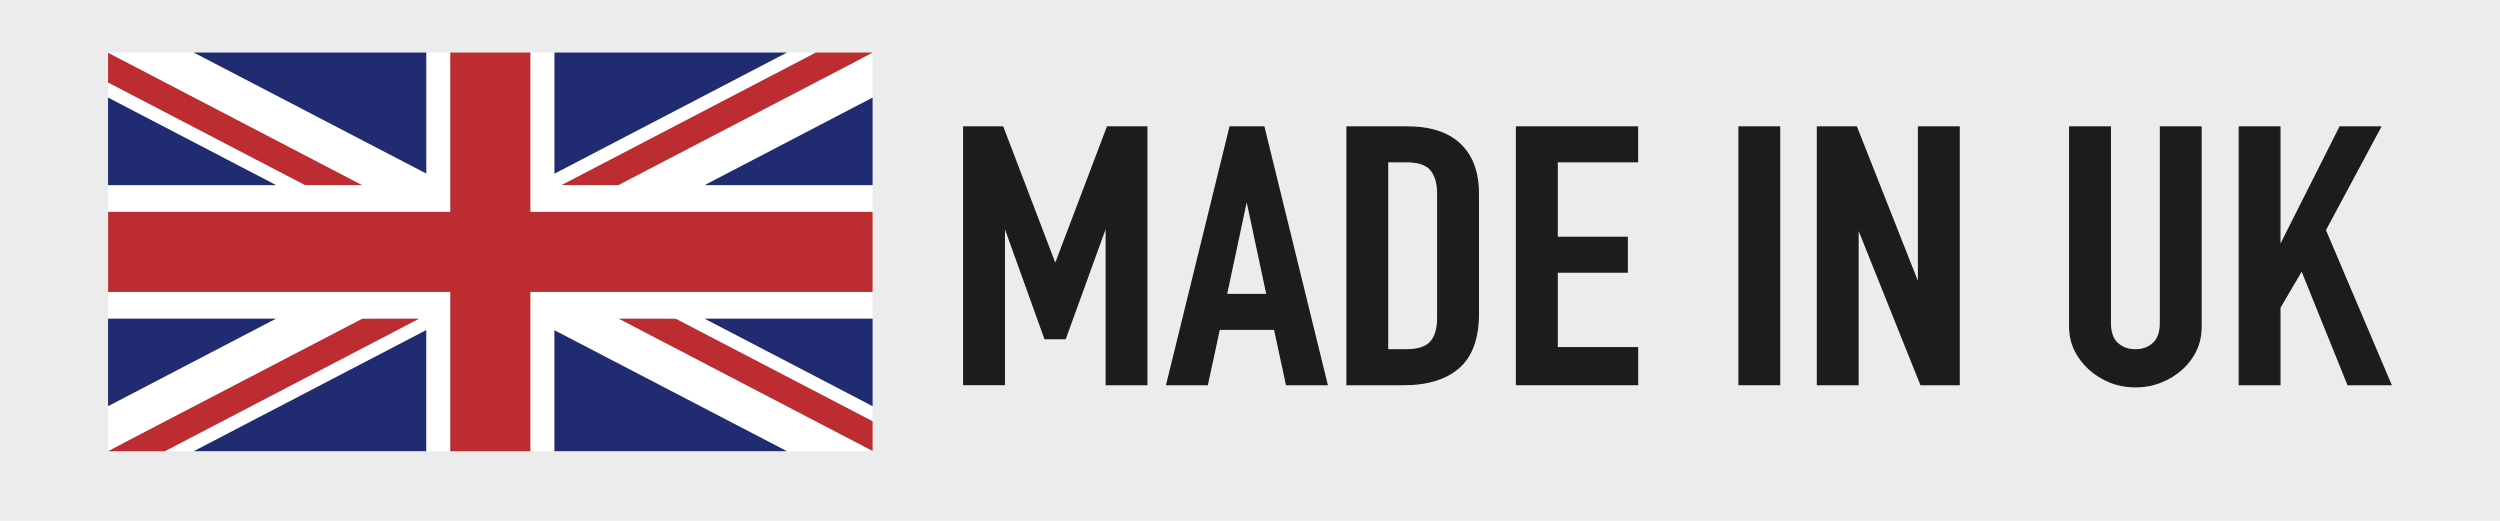 <?xml version="1.0" encoding="UTF-8"?> <svg xmlns="http://www.w3.org/2000/svg" xmlns:xlink="http://www.w3.org/1999/xlink" width="1920" zoomAndPan="magnify" viewBox="0 0 1440 300" height="400" preserveAspectRatio="xMidYMid meet" version="1.0"><defs><clipPath id="355bb39e20"><path d="M 1289 73 L 1377.773 73 L 1377.773 222 L 1289 222 Z M 1289 73 " clip-rule="nonzero"></path></clipPath><clipPath id="a866654fd6"><path d="M 1289 72 L 1377.773 72 L 1377.773 222 L 1289 222 Z M 1289 72 " clip-rule="nonzero"></path></clipPath><clipPath id="bb4dfb30f7"><path d="M 62.273 30 L 260 30 L 260 123 L 62.273 123 Z M 62.273 30 " clip-rule="nonzero"></path></clipPath><clipPath id="ee8f1938e7"><path d="M 62.273 168 L 260 168 L 260 260 L 62.273 260 Z M 62.273 168 " clip-rule="nonzero"></path></clipPath><clipPath id="35a4de1894"><path d="M 62.273 183 L 242 183 L 242 260 L 62.273 260 Z M 62.273 183 " clip-rule="nonzero"></path></clipPath><clipPath id="f5caf11c14"><path d="M 62.273 183 L 159 183 L 159 234 L 62.273 234 Z M 62.273 183 " clip-rule="nonzero"></path></clipPath><clipPath id="444de83fc7"><path d="M 62.273 56 L 160 56 L 160 107 L 62.273 107 Z M 62.273 56 " clip-rule="nonzero"></path></clipPath><clipPath id="2fd84293a3"><path d="M 62.273 30 L 209 30 L 209 107 L 62.273 107 Z M 62.273 30 " clip-rule="nonzero"></path></clipPath><clipPath id="57e34859a8"><path d="M 62.273 30 L 503 30 L 503 260 L 62.273 260 Z M 62.273 30 " clip-rule="nonzero"></path></clipPath></defs><rect x="-144" width="1728" fill="#ffffff" y="-30" height="360" fill-opacity="1"></rect><rect x="-144" width="1728" fill="#ececec" y="-30" height="360" fill-opacity="1"></rect><path fill="#1c1c1c" d="M 555.117 221.535 L 555.117 73.125 L 577.582 73.125 L 607.609 151.707 L 608.07 151.707 L 637.867 73.125 L 660.562 73.125 L 660.562 221.535 L 637.172 221.535 L 637.172 131.281 L 636.711 131.281 L 613.555 195.062 L 601.867 195.062 L 578.941 131.281 L 578.477 131.281 L 578.477 221.535 Z M 555.117 221.535 " fill-opacity="1" fill-rule="nonzero"></path><path fill="#1c1c1c" d="M 660.938 221.898 L 636.824 221.898 L 636.824 132.09 L 613.844 195.426 L 601.637 195.426 L 578.867 132.09 L 578.867 221.883 L 554.758 221.883 L 554.758 72.766 L 577.844 72.766 L 577.93 72.996 L 607.84 151.289 L 637.621 72.766 L 660.938 72.766 Z M 637.551 221.176 L 660.199 221.176 L 660.199 73.488 L 638.129 73.488 L 608.332 152.07 L 607.379 152.07 L 607.289 151.836 L 577.352 73.488 L 555.496 73.488 L 555.496 221.16 L 578.145 221.16 L 578.145 130.906 L 579.23 130.906 L 602.156 194.688 L 613.336 194.688 L 636.492 130.906 L 637.578 130.906 L 637.578 221.176 Z M 637.551 221.176 " fill-opacity="1" fill-rule="nonzero"></path><path fill="#1c1c1c" d="M 672.031 221.535 L 708.48 73.125 L 727.965 73.125 L 764.414 221.535 L 741.023 221.535 L 734.152 189.652 L 702.289 189.652 L 695.418 221.535 Z M 729.801 169.633 L 718.344 115.859 L 717.883 115.859 L 706.426 169.633 Z M 729.801 169.633 " fill-opacity="1" fill-rule="nonzero"></path><path fill="#1c1c1c" d="M 764.875 221.898 L 740.734 221.898 L 733.863 190.016 L 702.594 190.016 L 695.723 221.898 L 671.582 221.898 L 671.699 221.449 L 708.219 72.766 L 728.281 72.766 L 728.355 73.039 Z M 741.328 221.176 L 763.949 221.176 L 727.676 73.5 L 708.754 73.5 L 672.48 221.176 L 695.102 221.176 L 701.973 189.293 L 734.43 189.293 Z M 730.25 169.992 L 705.965 169.992 L 717.578 115.484 L 718.633 115.484 L 718.691 115.773 Z M 706.859 169.27 L 729.336 169.27 L 718.098 116.539 Z M 706.859 169.27 " fill-opacity="1" fill-rule="nonzero"></path><path fill="#1c1c1c" d="M 775.867 221.535 L 775.867 73.125 L 810.496 73.125 C 823.945 73.125 834.145 76.469 841.102 83.137 C 848.059 89.805 851.531 99.254 851.531 111.492 L 851.531 180.902 C 851.531 194.801 847.828 205.047 840.406 211.641 C 832.988 218.238 822.328 221.535 808.426 221.535 Z M 799.258 93.133 L 799.258 201.516 L 810.031 201.516 C 816.598 201.516 821.27 200.023 824.02 197.031 C 826.766 194.051 828.141 189.348 828.141 182.953 L 828.141 111.461 C 828.141 105.633 826.84 101.117 824.25 97.906 C 821.648 94.711 816.918 93.117 810.031 93.117 L 799.258 93.117 Z M 799.258 93.133 " fill-opacity="1" fill-rule="nonzero"></path><path fill="#1c1c1c" d="M 808.426 221.898 L 775.508 221.898 L 775.508 72.766 L 810.496 72.766 C 823.977 72.766 834.359 76.164 841.348 82.875 C 848.348 89.59 851.891 99.207 851.891 111.492 L 851.891 180.902 C 851.891 194.848 848.117 205.277 840.652 211.918 C 833.203 218.543 822.355 221.898 808.426 221.898 Z M 776.246 221.176 L 808.426 221.176 C 822.184 221.176 832.855 217.875 840.16 211.367 C 847.449 204.871 851.152 194.613 851.152 180.902 L 851.152 111.492 C 851.152 99.426 847.684 89.98 840.84 83.41 C 833.984 76.844 823.773 73.5 810.496 73.5 L 776.246 73.5 Z M 810.031 201.891 L 798.895 201.891 L 798.895 92.77 L 810.031 92.77 C 816.988 92.77 821.863 94.434 824.523 97.703 C 827.172 100.961 828.504 105.59 828.504 111.477 L 828.504 182.969 C 828.504 189.422 827.086 194.238 824.281 197.289 C 821.473 200.344 816.688 201.891 810.031 201.891 Z M 799.617 201.152 L 810.031 201.152 C 816.469 201.152 821.082 199.691 823.742 196.785 C 826.418 193.875 827.781 189.234 827.781 182.969 L 827.781 111.477 C 827.781 105.762 826.492 101.277 823.961 98.152 C 821.445 95.059 816.758 93.496 810.031 93.496 L 799.617 93.496 Z M 799.617 201.152 " fill-opacity="1" fill-rule="nonzero"></path><path fill="#1c1c1c" d="M 873.527 221.535 L 873.527 73.125 L 943.215 73.125 L 943.215 93.133 L 896.902 93.133 L 896.902 136.691 L 937.242 136.691 L 937.242 156.699 L 896.902 156.699 L 896.902 200.258 L 943.215 200.258 L 943.215 221.523 L 873.527 221.523 Z M 873.527 221.535 " fill-opacity="1" fill-rule="nonzero"></path><path fill="#1c1c1c" d="M 943.578 221.898 L 873.152 221.898 L 873.152 72.766 L 943.578 72.766 L 943.578 93.508 L 897.277 93.508 L 897.277 136.344 L 937.621 136.344 L 937.621 157.09 L 897.277 157.09 L 897.277 199.922 L 943.594 199.922 L 943.594 221.898 Z M 873.891 221.176 L 942.855 221.176 L 942.855 200.648 L 896.543 200.648 L 896.543 156.352 L 936.883 156.352 L 936.883 137.066 L 896.543 137.066 L 896.543 92.77 L 942.855 92.77 L 942.855 73.488 L 873.891 73.488 Z M 873.891 221.176 " fill-opacity="1" fill-rule="nonzero"></path><path fill="#1c1c1c" d="M 1001.664 73.125 L 1025.055 73.125 L 1025.055 221.535 L 1001.664 221.535 Z M 1001.664 73.125 " fill-opacity="1" fill-rule="nonzero"></path><path fill="#1c1c1c" d="M 1025.414 221.898 L 1001.305 221.898 L 1001.305 72.766 L 1025.414 72.766 Z M 1002.043 221.176 L 1024.691 221.176 L 1024.691 73.488 L 1002.043 73.488 Z M 1002.043 221.176 " fill-opacity="1" fill-rule="nonzero"></path><path fill="#1c1c1c" d="M 1046.836 221.535 L 1046.836 73.125 L 1069.301 73.125 L 1104.605 162.543 L 1105.07 162.543 L 1105.07 73.125 L 1128.457 73.125 L 1128.457 221.535 L 1106.43 221.535 L 1070.672 132.324 L 1070.211 132.324 L 1070.211 221.535 Z M 1046.836 221.535 " fill-opacity="1" fill-rule="nonzero"></path><path fill="#1c1c1c" d="M 1128.805 221.898 L 1106.184 221.898 L 1106.094 221.668 L 1070.586 133.074 L 1070.586 221.898 L 1046.477 221.898 L 1046.477 72.766 L 1069.559 72.766 L 1104.707 161.789 L 1104.707 72.766 L 1128.82 72.766 L 1128.82 221.898 Z M 1106.676 221.176 L 1128.066 221.176 L 1128.066 73.488 L 1105.414 73.488 L 1105.414 162.902 L 1104.344 162.902 L 1069.039 73.488 L 1047.184 73.488 L 1047.184 221.16 L 1069.836 221.16 L 1069.836 131.961 L 1070.906 131.961 L 1070.992 132.191 Z M 1106.676 221.176 " fill-opacity="1" fill-rule="nonzero"></path><path fill="#1c1c1c" d="M 1267.816 73.125 L 1267.816 188.176 C 1267.816 193.039 1266.863 197.523 1264.953 201.617 C 1263.043 205.711 1260.324 209.371 1256.809 212.555 C 1253.297 215.75 1249.246 218.254 1244.66 220.062 C 1240.074 221.871 1235.188 222.766 1229.996 222.766 C 1224.801 222.766 1219.941 221.855 1215.445 220.062 C 1210.93 218.254 1206.926 215.75 1203.41 212.555 C 1199.895 209.355 1197.145 205.711 1195.148 201.617 C 1193.168 197.523 1192.172 193.039 1192.172 188.176 L 1192.172 73.125 L 1215.559 73.125 L 1215.559 186.094 C 1215.559 191.375 1216.934 195.266 1219.68 197.77 C 1222.43 200.27 1225.871 201.516 1229.992 201.516 C 1234.117 201.516 1237.559 200.27 1240.309 197.77 C 1243.055 195.266 1244.43 191.375 1244.43 186.094 L 1244.43 73.125 Z M 1267.816 73.125 " fill-opacity="1" fill-rule="nonzero"></path><path fill="#1c1c1c" d="M 1229.996 223.141 C 1224.773 223.141 1219.84 222.215 1215.301 220.41 C 1210.773 218.602 1206.68 216.055 1203.148 212.844 C 1199.621 209.629 1196.812 205.914 1194.816 201.789 C 1192.82 197.668 1191.793 193.082 1191.793 188.191 L 1191.793 72.766 L 1215.906 72.766 L 1215.906 186.109 C 1215.906 191.258 1217.25 195.094 1219.914 197.508 C 1222.59 199.938 1225.973 201.168 1229.98 201.168 C 1233.988 201.168 1237.387 199.938 1240.047 197.508 C 1242.707 195.094 1244.055 191.258 1244.055 186.109 L 1244.055 72.766 L 1268.164 72.766 L 1268.164 188.191 C 1268.164 193.082 1267.195 197.668 1265.273 201.789 C 1263.348 205.914 1260.586 209.645 1257.043 212.844 C 1253.512 216.055 1249.375 218.602 1244.777 220.41 C 1240.176 222.23 1235.203 223.141 1229.996 223.141 Z M 1192.531 73.488 L 1192.531 188.176 C 1192.531 192.965 1193.516 197.438 1195.484 201.457 C 1197.438 205.492 1200.184 209.141 1203.656 212.293 C 1207.125 215.445 1211.133 217.949 1215.59 219.727 C 1220.027 221.508 1224.887 222.406 1230.008 222.406 C 1235.129 222.406 1240.02 221.508 1244.547 219.715 C 1249.059 217.934 1253.109 215.434 1256.578 212.277 C 1260.035 209.141 1262.742 205.492 1264.637 201.457 C 1266.516 197.422 1267.469 192.949 1267.469 188.164 L 1267.469 73.473 L 1244.82 73.473 L 1244.82 186.078 C 1244.82 191.445 1243.387 195.453 1240.566 198.027 C 1237.762 200.574 1234.203 201.875 1230.008 201.875 C 1225.812 201.875 1222.258 200.59 1219.449 198.027 C 1216.629 195.469 1215.199 191.445 1215.199 186.078 L 1215.199 73.473 L 1192.531 73.473 Z M 1192.531 73.488 " fill-opacity="1" fill-rule="nonzero"></path><g clip-path="url(#355bb39e20)"><path fill="#1c1c1c" d="M 1289.816 221.535 L 1289.816 73.125 L 1313.207 73.125 L 1313.207 140.871 L 1313.668 140.871 L 1347.832 73.125 L 1371.219 73.125 L 1339.355 132.523 L 1377.18 221.523 L 1352.418 221.523 L 1325.816 155.656 L 1313.207 177.125 L 1313.207 221.523 L 1289.816 221.523 Z M 1289.816 221.535 " fill-opacity="1" fill-rule="nonzero"></path></g><g clip-path="url(#a866654fd6)"><path fill="#1c1c1c" d="M 1377.715 221.898 L 1352.156 221.898 L 1352.07 221.668 L 1325.762 156.496 L 1313.582 177.242 L 1313.582 221.898 L 1289.469 221.898 L 1289.469 72.766 L 1313.582 72.766 L 1313.582 140.25 L 1347.602 72.766 L 1371.812 72.766 L 1339.746 132.555 Z M 1352.648 221.176 L 1376.602 221.176 L 1338.922 132.523 L 1370.586 73.5 L 1348.035 73.5 L 1313.871 141.246 L 1312.816 141.246 L 1312.816 73.5 L 1290.164 73.5 L 1290.164 221.176 L 1312.816 221.176 L 1312.816 177.039 L 1312.871 176.949 L 1325.863 154.848 L 1326.137 155.539 Z M 1352.648 221.176 " fill-opacity="1" fill-rule="nonzero"></path></g><path fill="#ffffff" d="M 305.484 259.902 L 319.34 259.902 C 319.34 237.594 319.34 191.07 319.34 190.219 C 320.02 190.551 408.785 236.742 452.727 259.625 C 452.887 259.715 453.047 259.801 453.207 259.902 L 502.602 259.902 L 502.602 259.742 C 502.457 259.672 502.324 259.598 502.195 259.539 C 454.246 234.555 356.371 183.562 356.371 183.562 C 366.422 183.562 379.148 183.547 389.203 183.59 C 389.203 183.59 464.879 222.996 502.078 242.367 C 502.223 242.441 502.414 242.543 502.602 242.645 L 502.602 233.949 C 502.586 233.949 502.586 233.934 502.57 233.934 C 470.996 217.484 439.422 201.039 407.832 184.59 L 405.852 183.535 C 406.344 183.535 407.5 183.535 407.977 183.535 C 438.871 183.535 471.633 183.535 502.586 183.535 L 502.586 168.156 L 305.484 168.156 Z M 305.484 259.902 " fill-opacity="1" fill-rule="nonzero"></path><g clip-path="url(#bb4dfb30f7)"><path fill="#ffffff" d="M 259.359 30.277 L 245.531 30.277 C 245.531 52.582 245.531 99.105 245.531 99.961 C 244.852 99.629 156.086 53.438 112.145 30.551 C 111.984 30.465 111.828 30.379 111.668 30.277 L 62.258 30.277 L 62.258 30.422 C 62.418 30.508 62.562 30.578 62.691 30.652 C 110.641 55.637 208.52 106.629 208.52 106.629 C 198.465 106.629 185.738 106.645 175.684 106.602 C 175.684 106.602 100.008 67.195 62.809 47.824 C 62.664 47.75 62.461 47.637 62.258 47.535 L 62.258 56.23 C 62.273 56.242 62.301 56.242 62.316 56.258 C 93.891 72.707 125.465 89.156 157.055 105.602 L 159.035 106.66 C 158.547 106.66 157.387 106.66 156.91 106.66 C 126 106.66 93.227 106.66 62.273 106.66 L 62.273 122.035 L 259.387 122.035 L 259.387 30.277 Z M 259.359 30.277 " fill-opacity="1" fill-rule="nonzero"></path></g><path fill="#ffffff" d="M 502.602 122.023 L 502.602 106.672 C 502.367 106.66 502.137 106.645 501.906 106.645 C 470.605 106.645 439.32 106.645 408.02 106.645 C 407.527 106.645 406.414 106.645 405.922 106.645 C 405.922 106.645 407.223 105.922 407.613 105.719 C 439.277 89.211 470.938 72.707 502.586 56.215 L 502.586 30.277 C 498.23 32.578 493.895 34.891 489.523 37.176 C 445.57 60.078 401.613 82.977 357.629 105.848 L 356.195 106.602 C 346.461 106.66 323.867 106.629 323.422 106.629 C 323.422 106.629 421.285 55.621 469.23 30.637 C 469.406 30.551 469.652 30.422 469.91 30.277 L 453.25 30.277 C 452.961 30.422 452.684 30.578 452.484 30.68 C 408.672 53.508 364.844 76.336 321.035 99.164 C 320.586 99.398 319.34 100.047 319.34 100.047 C 319.34 99.238 319.34 98.617 319.34 98.035 C 319.34 76.078 319.34 52.281 319.34 30.277 L 305.457 30.277 L 305.457 122.023 Z M 502.602 122.023 " fill-opacity="1" fill-rule="nonzero"></path><g clip-path="url(#ee8f1938e7)"><path fill="#ffffff" d="M 62.258 168.156 L 62.258 183.535 C 93.195 183.535 125.973 183.535 156.867 183.535 C 157.359 183.535 158.473 183.535 158.965 183.535 C 158.965 183.535 157.664 184.258 157.273 184.461 C 125.609 200.965 93.934 217.457 62.273 233.965 L 62.273 259.918 L 62.301 259.918 C 66.656 257.617 70.996 255.301 75.363 253.016 C 119.32 230.113 163.273 207.215 207.262 184.344 L 208.691 183.59 C 218.426 183.535 241.02 183.562 241.469 183.562 C 241.469 183.562 143.605 234.57 95.656 259.555 C 95.48 259.641 95.238 259.77 94.977 259.914 L 111.625 259.914 C 111.914 259.77 112.188 259.613 112.391 259.512 C 156.203 236.684 200.027 213.855 243.84 191.027 C 244.289 190.797 245.531 190.145 245.531 190.145 C 245.531 190.953 245.531 191.578 245.531 192.156 C 245.531 214.117 245.531 237.914 245.531 259.914 L 259.387 259.914 L 259.387 168.172 L 62.258 168.172 Z M 62.258 168.156 " fill-opacity="1" fill-rule="nonzero"></path></g><path fill="#202b72" d="M 245.504 192.141 C 245.504 191.562 245.504 190.926 245.504 190.129 C 245.504 190.129 244.258 190.781 243.809 191.012 C 200 213.84 156.172 236.668 112.363 259.496 C 112.172 259.598 111.883 259.742 111.594 259.902 L 245.504 259.902 C 245.504 237.898 245.504 214.117 245.504 192.141 Z M 245.504 192.141 " fill-opacity="1" fill-rule="nonzero"></path><path fill="#202b72" d="M 319.34 190.203 C 319.34 191.07 319.34 237.594 319.34 259.887 L 453.207 259.887 C 453.047 259.785 452.887 259.699 452.727 259.613 C 408.801 236.727 320.035 190.535 319.34 190.203 Z M 319.34 190.203 " fill-opacity="1" fill-rule="nonzero"></path><g clip-path="url(#35a4de1894)"><path fill="#bc2c31" d="M 241.438 183.547 C 240.988 183.547 218.398 183.52 208.664 183.578 L 207.23 184.328 C 163.262 207.199 119.305 230.102 75.332 253 C 70.965 255.273 66.625 257.586 62.273 259.902 L 94.945 259.902 C 95.207 259.77 95.453 259.641 95.625 259.539 C 143.574 234.555 241.438 183.547 241.438 183.547 Z M 241.438 183.547 " fill-opacity="1" fill-rule="nonzero"></path></g><g clip-path="url(#f5caf11c14)"><path fill="#202b72" d="M 158.949 183.535 C 158.457 183.535 157.344 183.535 156.852 183.535 C 125.957 183.535 93.195 183.535 62.242 183.535 L 62.242 233.949 C 93.922 217.457 125.582 200.949 157.242 184.445 C 157.648 184.258 158.949 183.535 158.949 183.535 Z M 158.949 183.535 " fill-opacity="1" fill-rule="nonzero"></path></g><path fill="#202b72" d="M 407.992 183.535 C 407.5 183.535 406.344 183.535 405.863 183.535 L 407.848 184.59 C 439.422 201.039 470.996 217.484 502.586 233.934 C 502.602 233.934 502.602 233.949 502.613 233.949 L 502.613 183.535 C 471.66 183.535 438.887 183.535 407.992 183.535 Z M 407.992 183.535 " fill-opacity="1" fill-rule="nonzero"></path><path fill="#bc2c31" d="M 389.203 183.578 C 379.148 183.535 366.422 183.547 356.371 183.547 C 356.371 183.547 454.246 234.527 502.195 259.527 C 502.324 259.582 502.457 259.656 502.602 259.727 L 502.602 242.629 C 502.398 242.527 502.223 242.426 502.078 242.355 C 464.879 222.984 389.203 183.578 389.203 183.578 Z M 389.203 183.578 " fill-opacity="1" fill-rule="nonzero"></path><path fill="#202b72" d="M 319.371 98.023 C 319.371 98.602 319.371 99.238 319.371 100.031 C 319.371 100.031 320.613 99.383 321.062 99.152 C 364.875 76.324 408.699 53.496 452.512 30.668 C 452.699 30.566 452.988 30.422 453.277 30.262 L 319.371 30.262 C 319.387 52.266 319.371 76.062 319.371 98.023 Z M 319.371 98.023 " fill-opacity="1" fill-rule="nonzero"></path><path fill="#202b72" d="M 245.531 99.961 C 245.531 99.094 245.531 52.57 245.531 30.277 L 111.668 30.277 C 111.828 30.379 111.984 30.465 112.145 30.551 C 156.086 53.438 244.852 99.629 245.531 99.961 Z M 245.531 99.961 " fill-opacity="1" fill-rule="nonzero"></path><path fill="#bc2c31" d="M 323.449 106.617 C 323.898 106.617 346.492 106.645 356.227 106.586 L 357.656 105.836 C 401.629 82.961 445.582 60.062 489.555 37.164 C 493.922 34.891 498.262 32.578 502.613 30.262 L 469.941 30.262 C 469.68 30.391 469.434 30.523 469.262 30.625 C 421.297 55.621 323.449 106.617 323.449 106.617 Z M 323.449 106.617 " fill-opacity="1" fill-rule="nonzero"></path><path fill="#202b72" d="M 405.938 106.629 C 406.43 106.629 407.543 106.629 408.035 106.629 C 439.336 106.629 470.621 106.629 501.922 106.629 C 502.152 106.629 502.383 106.645 502.613 106.66 L 502.613 56.199 C 470.953 72.691 439.293 89.199 407.645 105.703 C 407.238 105.922 405.938 106.629 405.938 106.629 Z M 405.938 106.629 " fill-opacity="1" fill-rule="nonzero"></path><g clip-path="url(#444de83fc7)"><path fill="#202b72" d="M 156.883 106.629 C 157.375 106.629 158.531 106.629 159.008 106.629 L 157.027 105.574 C 125.453 89.125 93.875 72.676 62.289 56.23 C 62.273 56.215 62.242 56.215 62.23 56.199 L 62.23 106.629 C 93.195 106.629 125.988 106.629 156.883 106.629 Z M 156.883 106.629 " fill-opacity="1" fill-rule="nonzero"></path></g><g clip-path="url(#2fd84293a3)"><path fill="#bc2c31" d="M 175.672 106.586 C 185.723 106.629 198.453 106.617 208.504 106.617 C 208.504 106.617 110.625 55.637 62.68 30.637 C 62.547 30.566 62.402 30.492 62.242 30.406 L 62.242 47.504 C 62.445 47.621 62.648 47.723 62.793 47.797 C 99.996 67.18 175.672 106.586 175.672 106.586 Z M 175.672 106.586 " fill-opacity="1" fill-rule="nonzero"></path></g><g clip-path="url(#57e34859a8)"><path fill="#bc2c31" d="M 305.484 122.023 L 305.484 30.277 L 259.359 30.277 L 259.359 122.023 L 62.258 122.023 L 62.258 168.156 L 259.359 168.156 L 259.359 259.902 L 305.484 259.902 L 305.484 168.156 L 502.602 168.156 L 502.602 122.023 Z M 305.484 122.023 " fill-opacity="1" fill-rule="nonzero"></path></g></svg> 